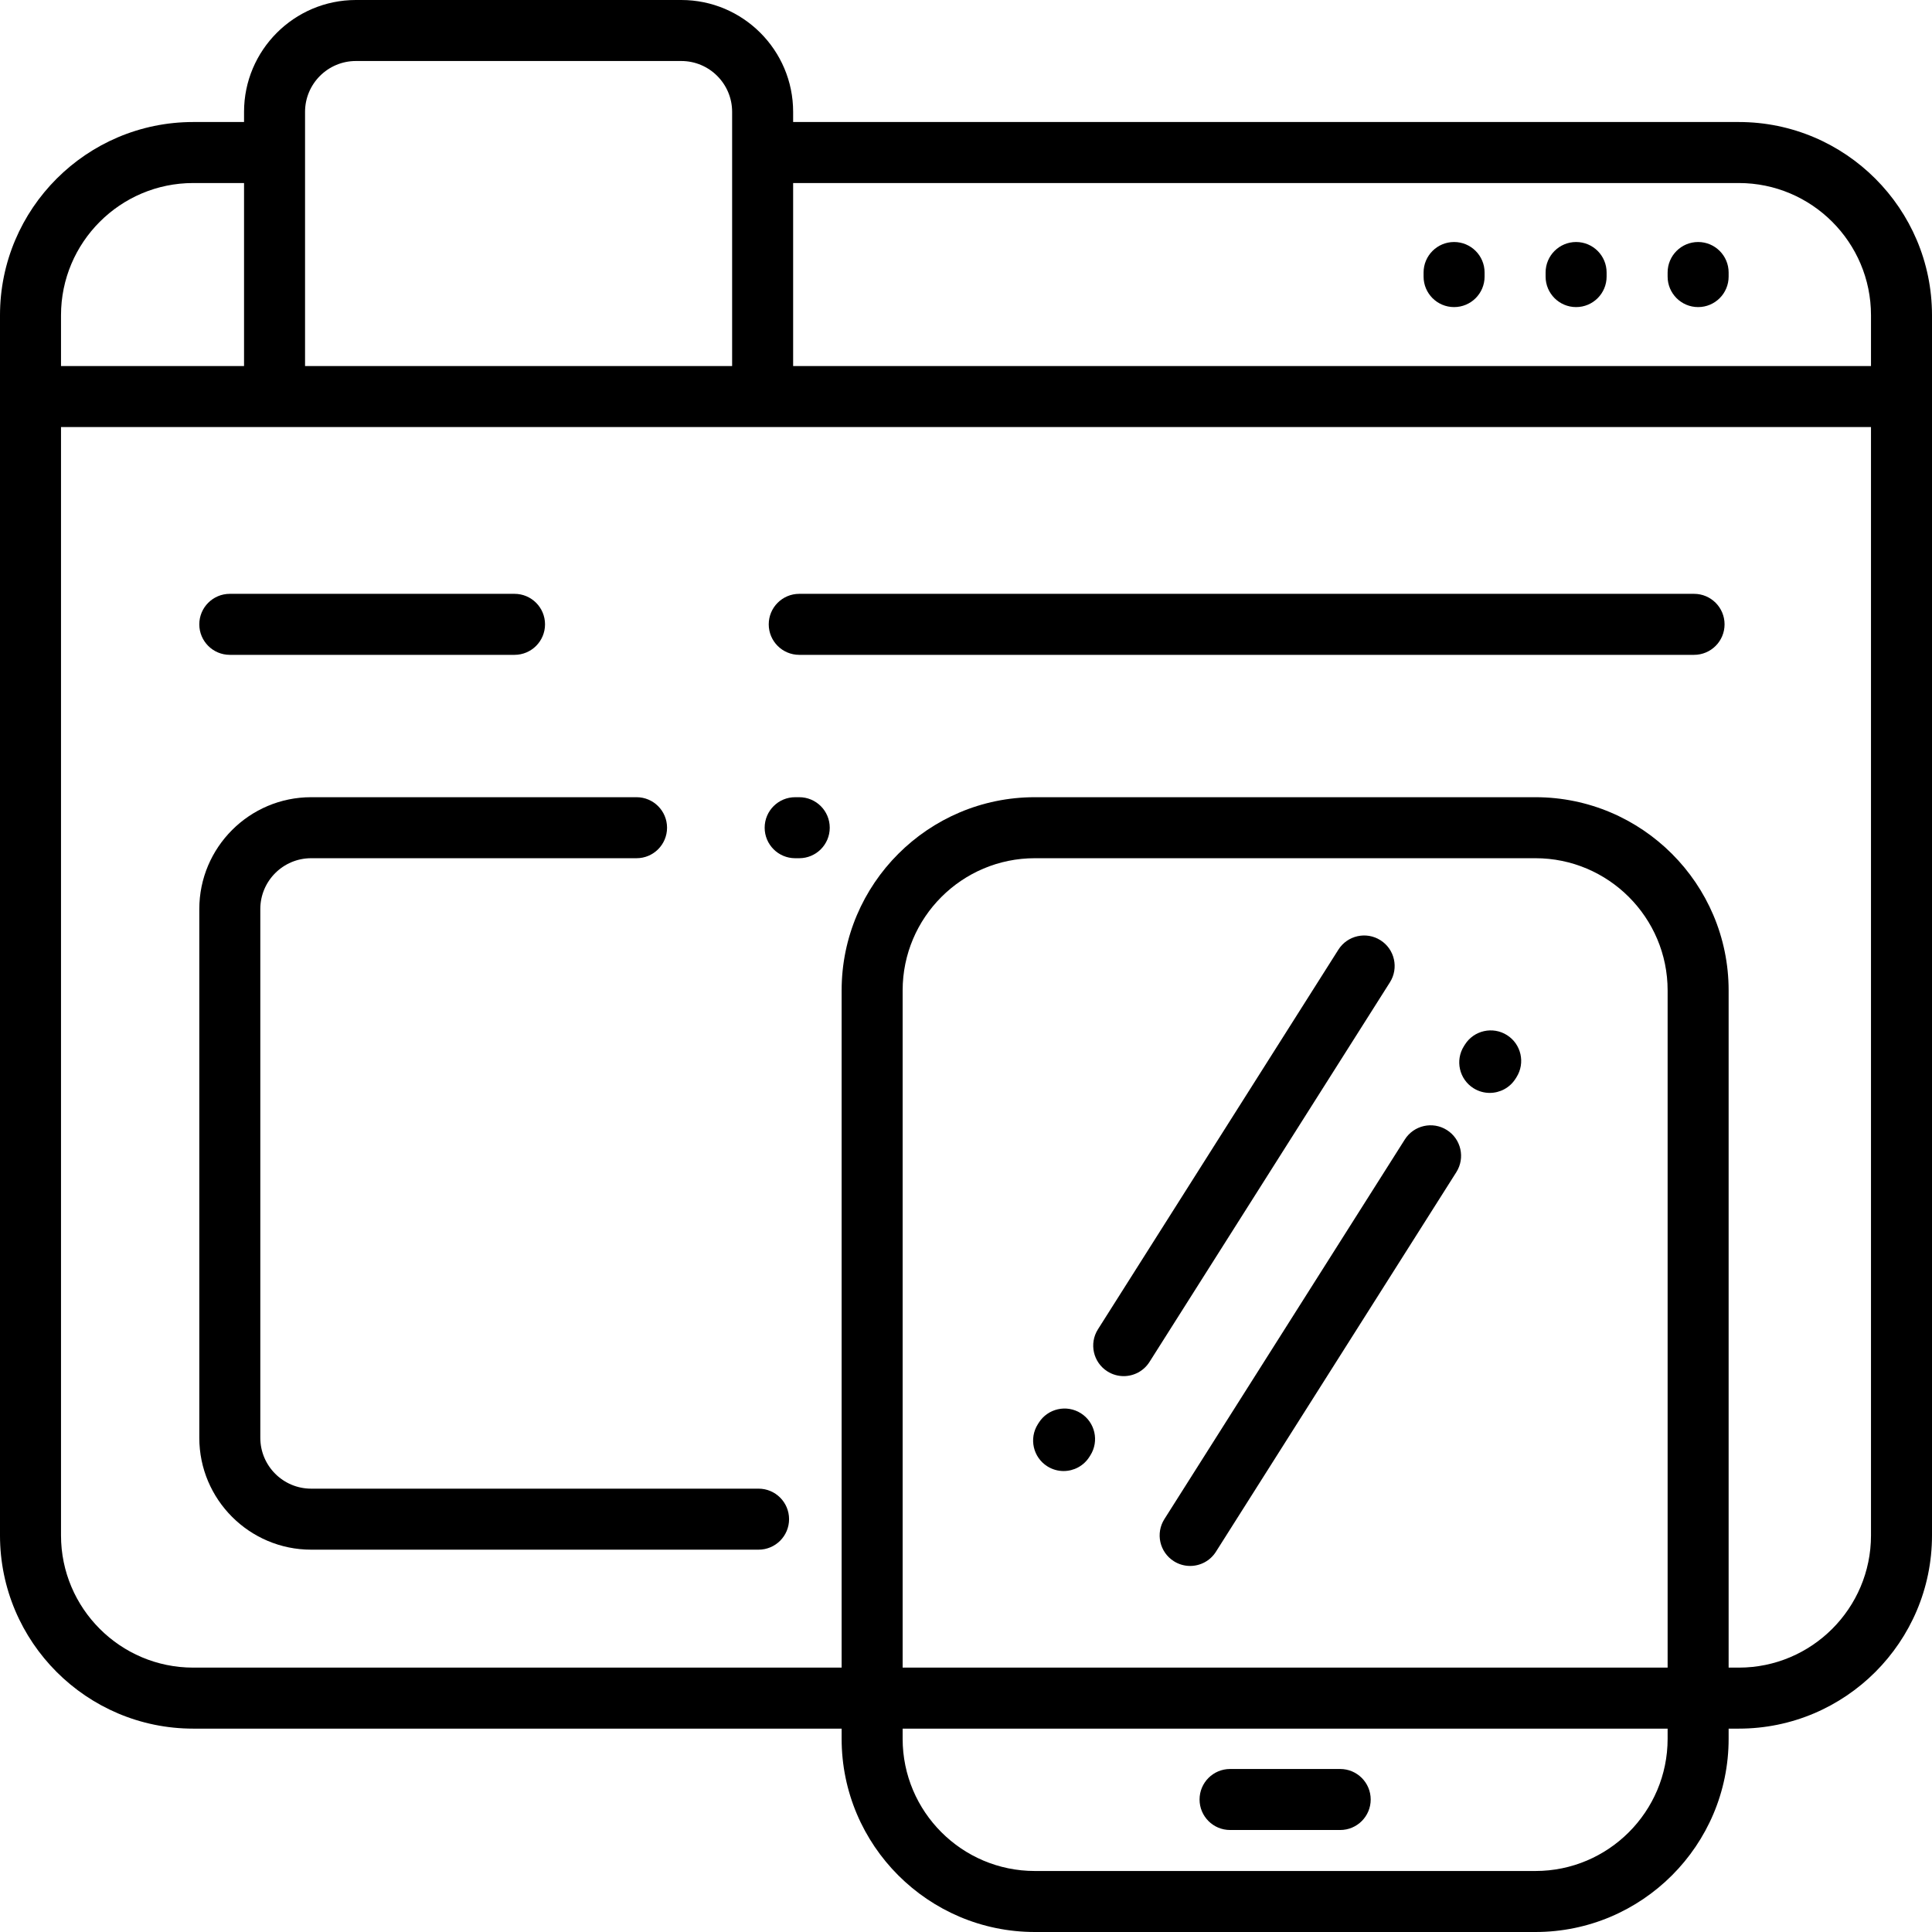 <?xml version="1.0" encoding="iso-8859-1"?>
<!-- Uploaded to: SVG Repo, www.svgrepo.com, Generator: SVG Repo Mixer Tools -->
<svg fill="#000000" height="800px" width="800px" version="1.1" id="Layer_1" xmlns="http://www.w3.org/2000/svg" xmlns:xlink="http://www.w3.org/1999/xlink" 
	 viewBox="0 0 512 512" xml:space="preserve">
<g>
	<g>
		<g>
			<path d="M385.347,64.135c-4.465,0-8.084,3.618-8.084,8.084v1.078c0,4.466,3.62,8.084,8.084,8.084
				c4.465,0,8.084-3.618,8.084-8.084v-1.078C393.432,67.753,389.812,64.135,385.347,64.135z"/>
			<path d="M365.839,249.17c-3.773-2.392-8.767-1.268-11.155,2.504l-63.715,100.603c-2.389,3.772-1.268,8.766,2.504,11.155
				c1.342,0.85,2.838,1.256,4.317,1.256c2.677,0,5.299-1.33,6.837-3.76l63.715-100.603
				C370.732,256.554,369.611,251.559,365.839,249.17z"/>
			<path d="M325.98,484.97h29.186c4.465,0,8.084-3.618,8.084-8.084c0-4.466-3.62-8.084-8.084-8.084H325.98
				c-4.465,0-8.084,3.618-8.084,8.084C317.896,481.351,321.516,484.97,325.98,484.97z"/>
			<path d="M286.438,374.526c-3.774-2.385-8.768-1.259-11.153,2.515l-0.249,0.395c-2.385,3.774-1.259,8.768,2.515,11.153
				c1.341,0.847,2.835,1.251,4.312,1.251c2.681,0,5.303-1.332,6.841-3.766l0.249-0.394
				C291.338,381.906,290.212,376.912,286.438,374.526z"/>
			<path d="M460.8,32.337H210.189v-2.695C210.189,13.298,196.893,0,180.547,0H94.316C77.971,0,64.674,13.298,64.674,29.642v2.695
				H51.2c-28.231,0-51.2,22.969-51.2,51.2v323.368c0,28.231,22.969,51.2,51.2,51.2h171.841v2.695c0,28.231,22.969,51.2,51.2,51.2
				h132.664c28.231,0,51.2-22.969,51.2-51.2v-2.695h2.695c28.231,0,51.2-22.969,51.2-51.2V83.537
				C512,55.306,489.031,32.337,460.8,32.337z M80.842,29.642c0-7.43,6.044-13.474,13.474-13.474h86.232
				c7.43,0,13.474,6.044,13.474,13.474v67.368H80.842V29.642z M16.168,83.537c0-19.317,15.716-35.032,35.032-35.032h13.474v48.505
				H16.168V83.537z M441.937,460.8c0,19.317-15.716,35.032-35.032,35.032H274.241c-19.316,0-35.032-15.715-35.032-35.032v-2.695
				h202.727V460.8z M441.937,441.937H239.21V262.467c0-19.317,15.716-35.032,35.032-35.032h132.664
				c19.316,0,35.032,15.715,35.032,35.032V441.937z M495.832,406.905c0,19.317-15.716,35.032-35.032,35.032h-2.695V262.467
				c0-28.231-22.969-51.2-51.2-51.2H274.241c-28.231,0-51.2,22.969-51.2,51.2v179.469H51.2c-19.316,0-35.032-15.715-35.032-35.032
				V113.179h479.663V406.905z M495.832,97.011H210.189V48.505H460.8c19.316,0,35.032,15.715,35.032,35.032V97.011z"/>
			<path d="M417.684,64.135c-4.465,0-8.084,3.618-8.084,8.084v1.078c0,4.466,3.62,8.084,8.084,8.084s8.084-3.618,8.084-8.084v-1.078
				C425.768,67.753,422.149,64.135,417.684,64.135z"/>
			<path d="M450.021,64.135c-4.465,0-8.084,3.618-8.084,8.084v1.078c0,4.466,3.62,8.084,8.084,8.084
				c4.465,0,8.084-3.618,8.084-8.084v-1.078C458.105,67.753,454.486,64.135,450.021,64.135z"/>
			<path d="M210.728,227.436h1.078c4.465,0,8.084-3.618,8.084-8.084c0-4.466-3.62-8.084-8.084-8.084h-1.078
				c-4.465,0-8.084,3.618-8.084,8.084C202.644,223.817,206.264,227.436,210.728,227.436z"/>
			<path d="M60.901,173.541h75.453c4.465,0,8.084-3.619,8.084-8.084s-3.62-8.084-8.084-8.084H60.901
				c-4.465,0-8.084,3.619-8.084,8.084S56.436,173.541,60.901,173.541z"/>
			<path d="M211.806,173.541h237.137c4.465,0,8.084-3.619,8.084-8.084s-3.62-8.084-8.084-8.084H211.806
				c-4.465,0-8.084,3.619-8.084,8.084S207.342,173.541,211.806,173.541z"/>
			<path d="M383.445,299.473c-3.773-2.392-8.767-1.268-11.155,2.504L308.574,402.58c-2.389,3.772-1.268,8.767,2.504,11.155
				c1.342,0.85,2.838,1.256,4.317,1.256c2.678,0,5.299-1.33,6.837-3.76l63.715-100.603
				C388.337,306.856,387.216,301.861,383.445,299.473z"/>
			<path d="M399.368,274.317c-3.775-2.385-8.768-1.258-11.153,2.515l-0.249,0.395c-2.385,3.774-1.259,8.768,2.515,11.153
				c1.341,0.847,2.835,1.251,4.312,1.251c2.681,0,5.303-1.332,6.841-3.766l0.249-0.395
				C404.268,281.696,403.141,276.702,399.368,274.317z"/>
			<path d="M82.459,410.678h118.568c4.465,0,8.084-3.619,8.084-8.084c0-4.466-3.62-8.084-8.084-8.084H82.459
				c-7.43,0-13.474-6.044-13.474-13.474V240.909c0-7.43,6.044-13.474,13.474-13.474h86.232c4.465,0,8.084-3.618,8.084-8.084
				c0-4.466-3.62-8.084-8.084-8.084H82.459c-16.345,0-29.642,13.298-29.642,29.642v140.126
				C52.817,397.38,66.114,410.678,82.459,410.678z"/>
		</g>
	</g>
</g>
</svg>